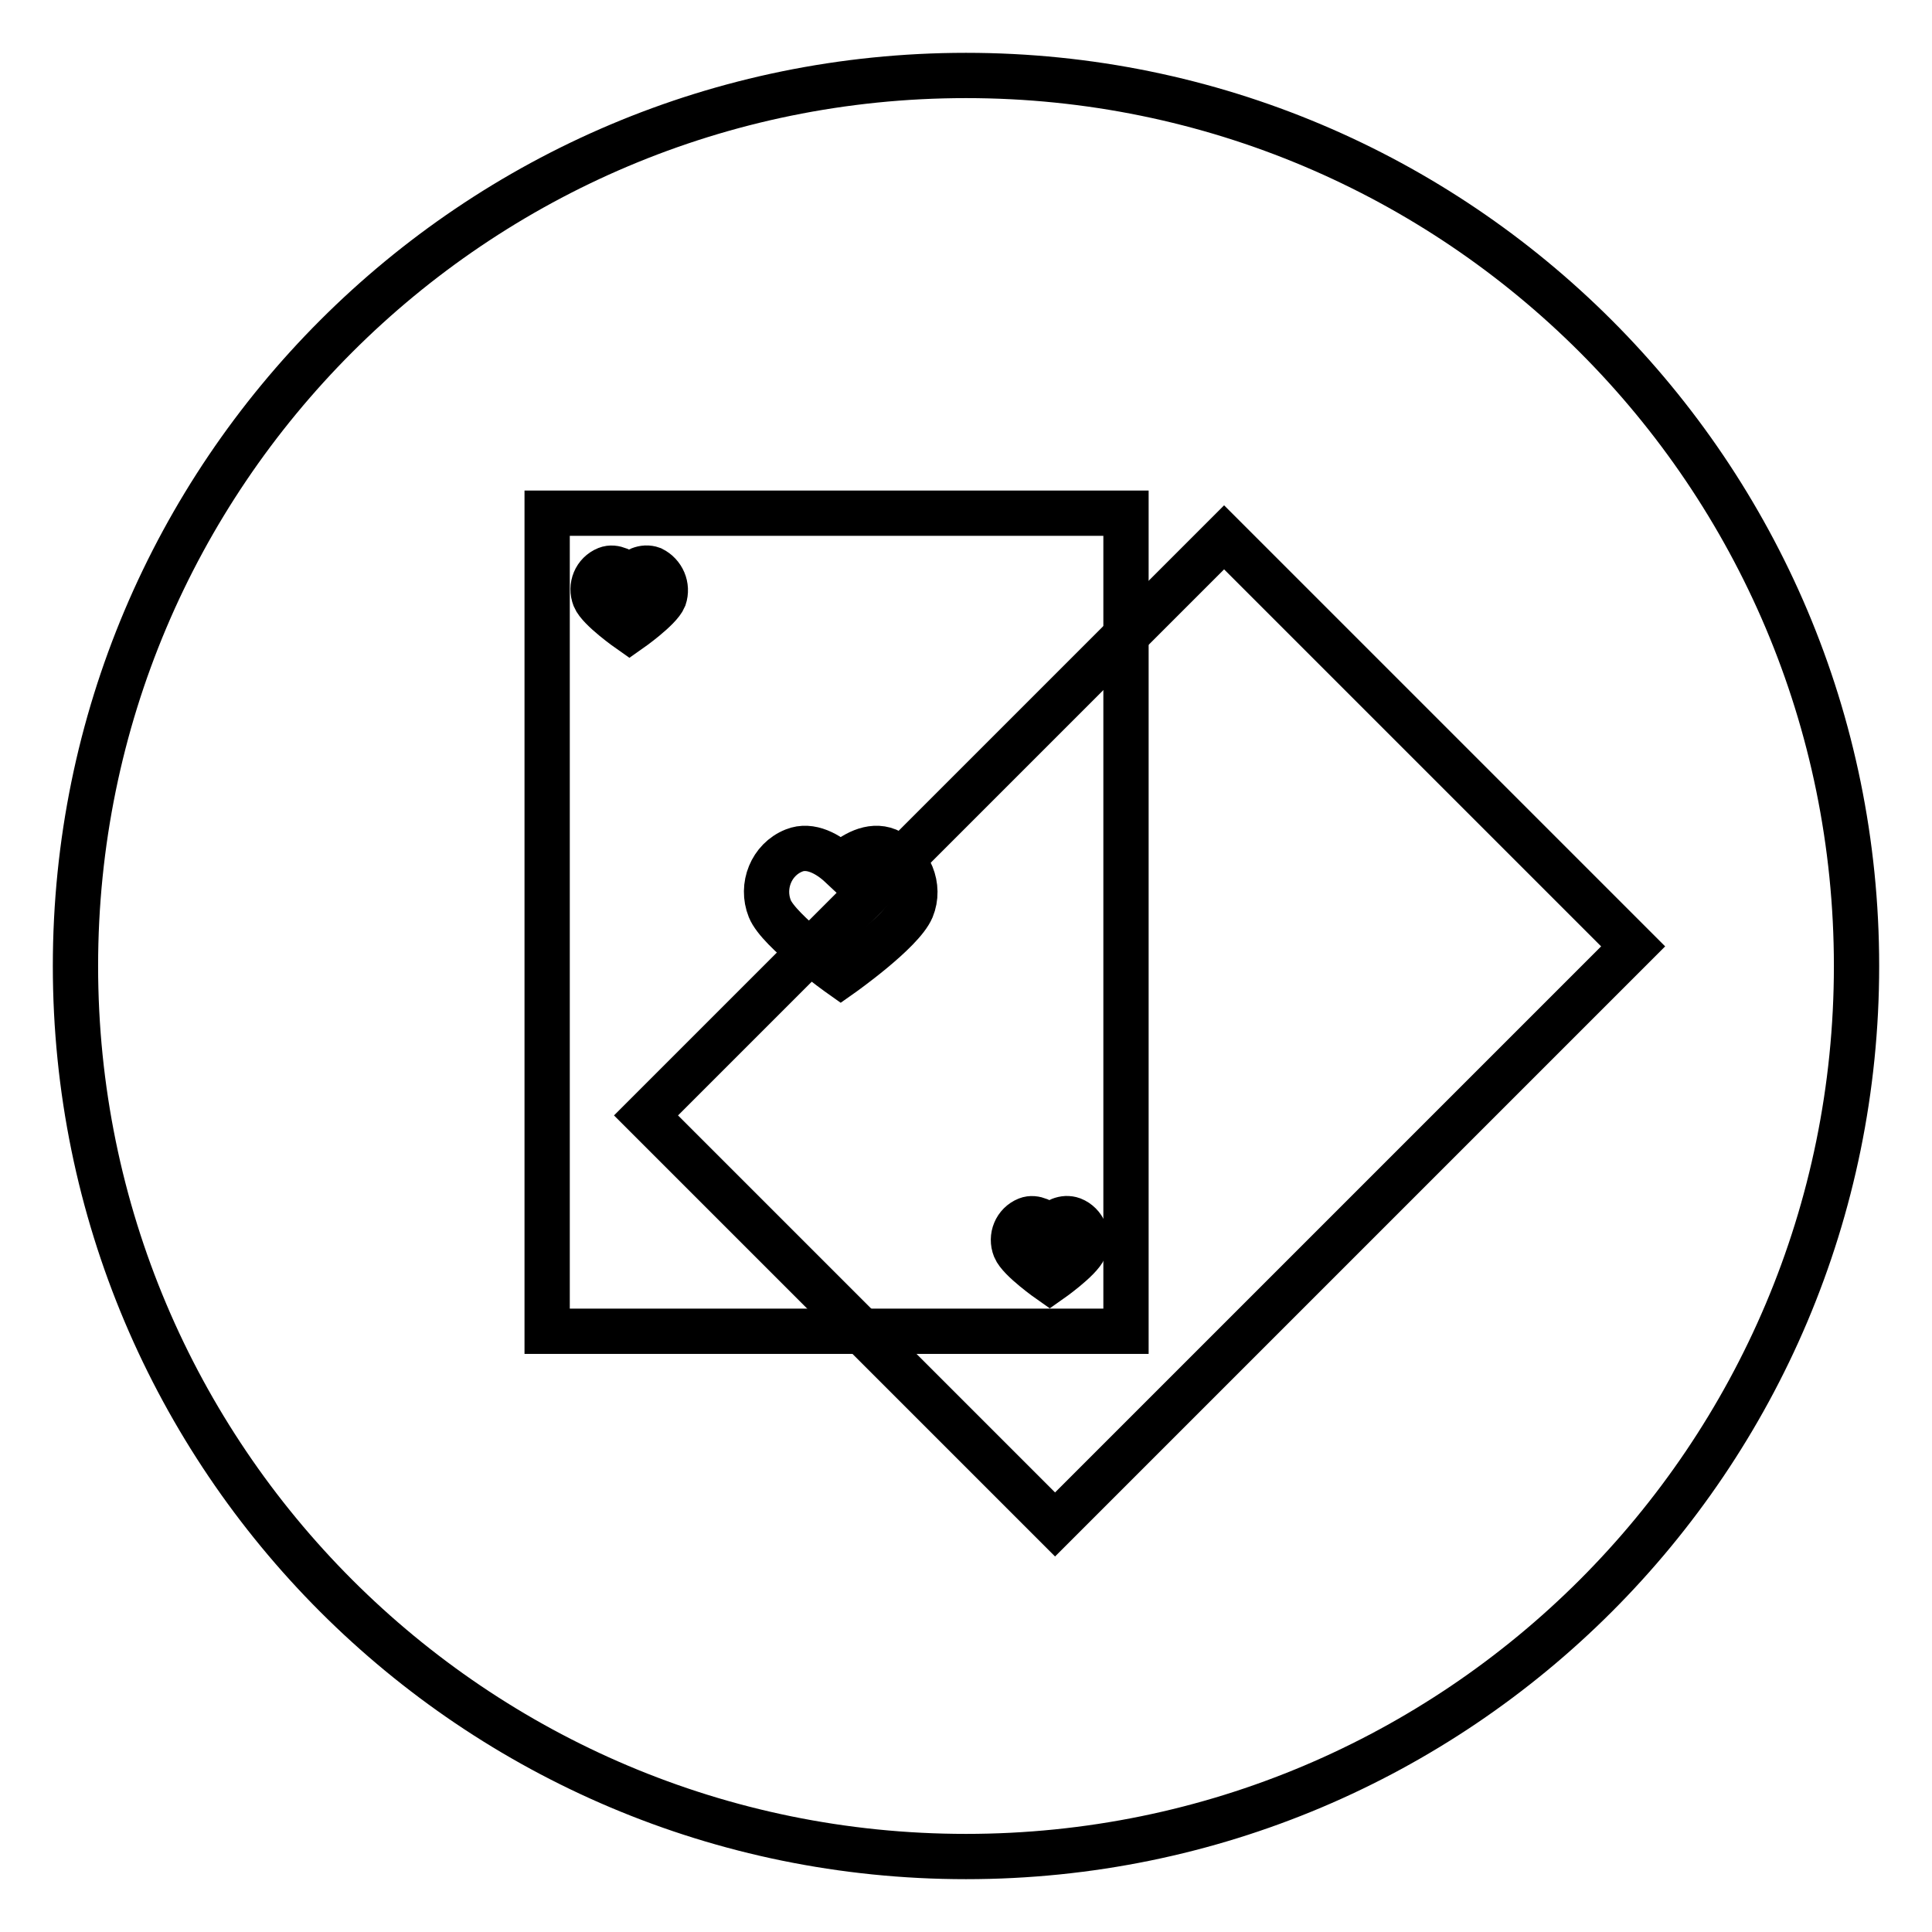 <?xml version="1.0" encoding="utf-8"?>
<!-- Svg Vector Icons : http://www.onlinewebfonts.com/icon -->
<!DOCTYPE svg PUBLIC "-//W3C//DTD SVG 1.1//EN" "http://www.w3.org/Graphics/SVG/1.1/DTD/svg11.dtd">
<svg version="1.1" xmlns="http://www.w3.org/2000/svg" xmlns:xlink="http://www.w3.org/1999/xlink" x="0px" y="0px" viewBox="0 0 256 256" enable-background="new 0 0 256 256" xml:space="preserve">
<g> <path stroke-width="6" fill-opacity="0" stroke="#000000"  d="M10,128c0,65.2,52.8,118,118,118c65.2,0,118-52.8,118-118c0-65.2-52.8-118-118-118C62.8,10,10,62.8,10,128z "/> <path stroke-width="6" fill-opacity="0" stroke="#000000"  d="M162.2,71.2l54.2,54.2l-76.6,76.6l-54.2-54.2L162.2,71.2L162.2,71.2z"/> <path stroke-width="6" fill-opacity="0" stroke="#000000"  d="M72.5,68h76.7v108.4H72.5V68z"/> <path stroke-width="6" fill-opacity="0" stroke="#000000"  d="M117.6,112.7c-2.2-0.9-4.6,0.5-6.2,2c-1.6-1.5-4-2.9-6.2-2c-3,1.2-4.4,4.7-3.2,7.7c1.2,3,9.4,8.8,9.4,8.8v0 v0c0,0,8.1-5.7,9.4-8.8C122,117.5,120.6,114,117.6,112.7z M86.4,75.4c-1.1-0.4-2.2,0.2-3,1c-0.8-0.7-2-1.4-3-1 c-1.5,0.6-2.2,2.3-1.6,3.8c0.6,1.5,4.6,4.3,4.6,4.3s4-2.8,4.6-4.3C88.5,77.7,87.8,76.1,86.4,75.4z M142.1,161.6 c-1.1-0.4-2.2,0.2-3,1c-0.8-0.7-2-1.4-3-1c-1.5,0.6-2.2,2.3-1.6,3.8c0.6,1.5,4.6,4.3,4.6,4.3s4-2.8,4.6-4.3 C144.3,163.9,143.6,162.2,142.1,161.6z"/></g>
</svg>